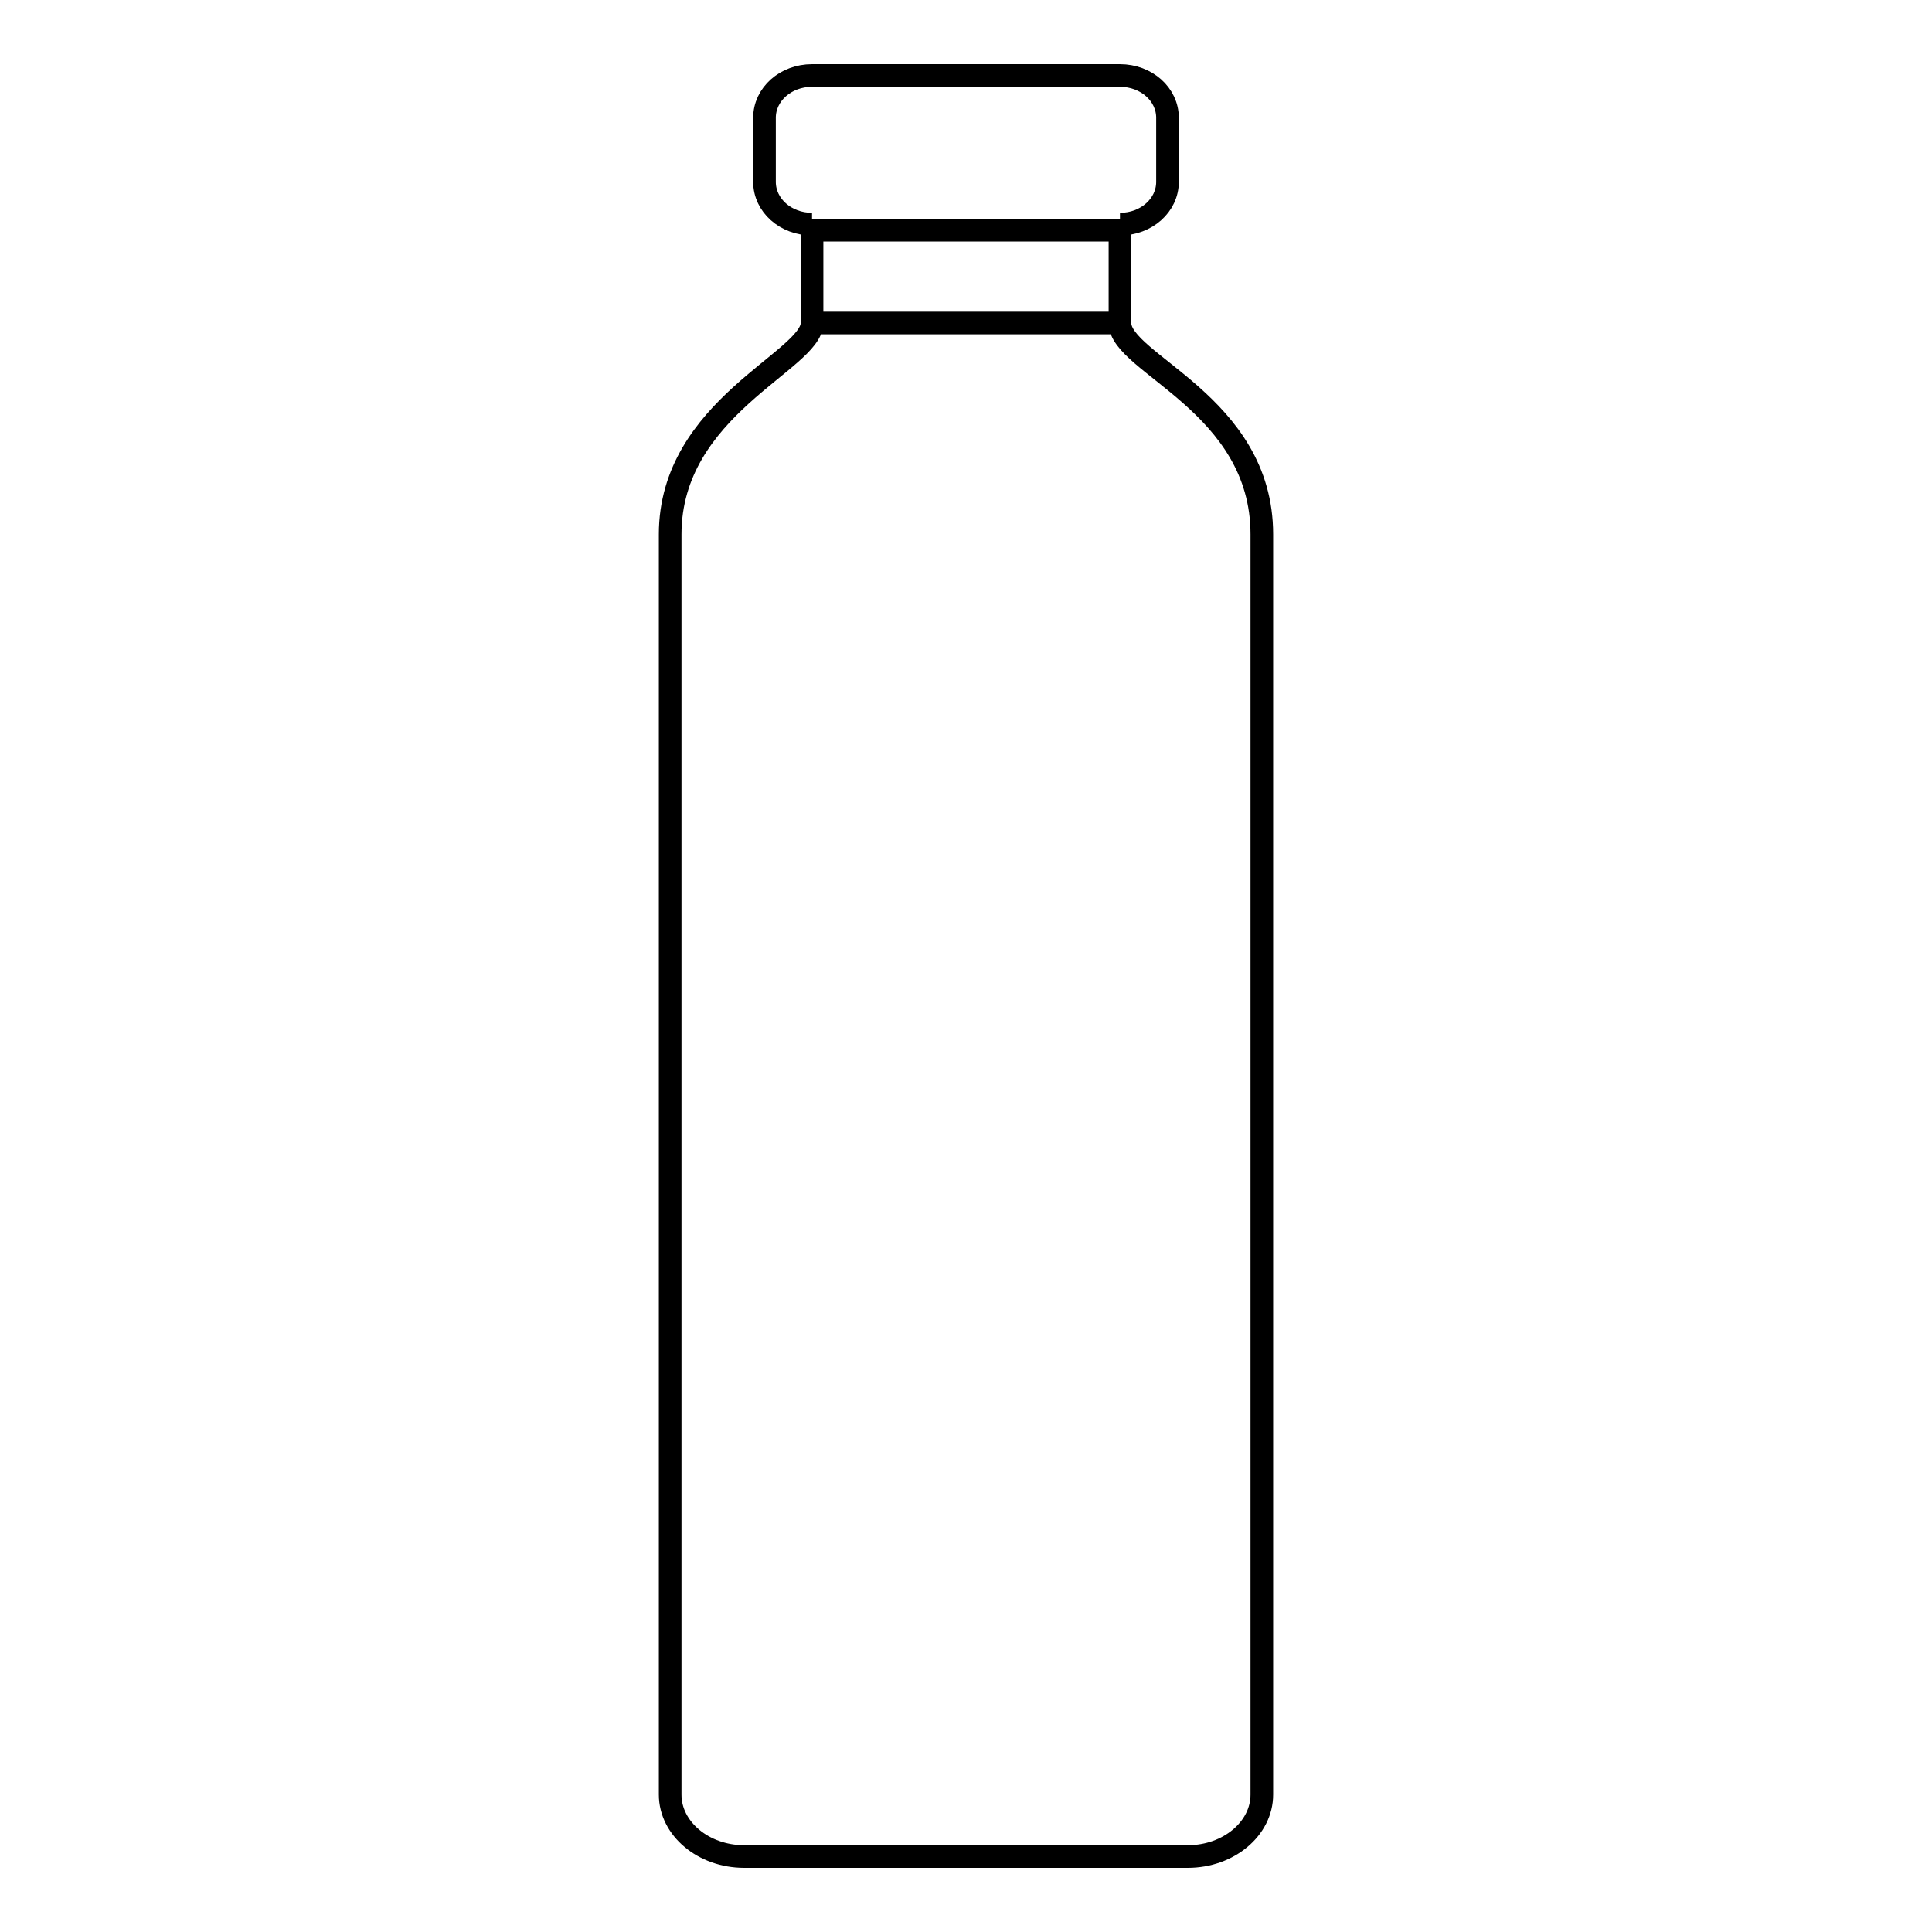 <?xml version="1.0" encoding="utf-8"?>
<!-- Svg Vector Icons : http://www.onlinewebfonts.com/icon -->
<!DOCTYPE svg PUBLIC "-//W3C//DTD SVG 1.1//EN" "http://www.w3.org/Graphics/SVG/1.1/DTD/svg11.dtd">
<svg version="1.1" xmlns="http://www.w3.org/2000/svg" xmlns:xlink="http://www.w3.org/1999/xlink" x="0px" y="0px" viewBox="0 0 256 256" enable-background="new 0 0 256 256" xml:space="preserve">
<g><g><path stroke-width="3" fill-opacity="0" stroke="#000000"  d="M107.6,29.7c-3.5,0-6.3-2.5-6.3-5.6v-8.5c0-3.1,2.8-5.6,6.3-5.6h40.8c3.5,0,6.3,2.5,6.3,5.6v8.5c0,3.1-2.8,5.6-6.3,5.6 M107.6,42.8c0,5-18.8,11.2-18.8,28v167c0,4.5,4.4,8.2,9.8,8.2h58.8c5.4,0,9.8-3.7,9.8-8.2v-167c0-17.3-18.8-22.6-18.8-28 M148.4,30.5h-40.8v12.3h40.8V30.5z"/></g></g>
</svg>